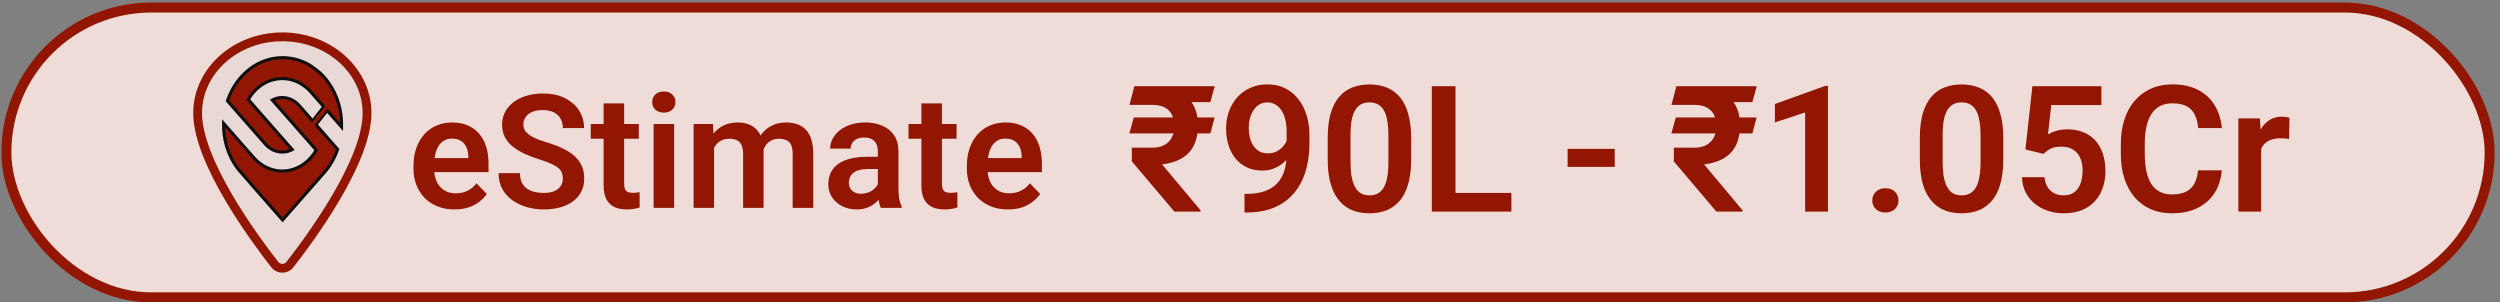 <svg width="339" height="41" viewBox="0 0 339 41" fill="none" xmlns="http://www.w3.org/2000/svg">
<rect x="0" y="0" width="339" height="41" fill="#808080" stroke="none"/>
<rect x="0.865" y="1.022" width="336.733" height="39.3" rx="19.65" fill="white"/>
<rect x="0.865" y="1.022" width="336.733" height="39.3" rx="19.65" fill="#931602" fill-opacity="0.15"/>
<rect x="0.865" y="1.022" width="336.733" height="39.3" rx="19.65" stroke="#931602" stroke-width="1.355"/>
<path d="M38.285 4.995C31.943 4.995 26.798 9.627 26.798 15.332C26.798 21.896 34.456 32.298 37.268 35.891C37.384 36.042 37.537 36.166 37.714 36.251C37.891 36.336 38.086 36.38 38.285 36.38C38.483 36.38 38.678 36.336 38.855 36.251C39.032 36.166 39.185 36.042 39.302 35.891C42.114 32.299 49.771 21.901 49.771 15.332C49.771 9.627 44.626 4.995 38.285 4.995Z" fill="#E8D9D7" stroke="#931602" stroke-width="1.195" stroke-linecap="round" stroke-linejoin="round"/>
<path fill-rule="evenodd" clip-rule="evenodd" d="M44.341 15.037C44.35 15.043 44.353 15.056 44.346 15.065L42.925 16.883C42.917 16.892 42.904 16.894 42.895 16.887C42.885 16.881 42.883 16.869 42.89 16.859L44.311 15.041C44.318 15.032 44.332 15.03 44.341 15.037Z" fill="#0F0F0F" stroke="#0F0F0F" stroke-width="0.312" stroke-miterlimit="10" stroke-linecap="square"/>
<path fill-rule="evenodd" clip-rule="evenodd" d="M43.856 14.485C43.865 14.492 43.868 14.504 43.861 14.513L42.44 16.331C42.432 16.341 42.419 16.342 42.41 16.336C42.4 16.329 42.398 16.317 42.405 16.308L43.826 14.489C43.833 14.48 43.846 14.479 43.856 14.485Z" fill="#0F0F0F" stroke="#0F0F0F" stroke-width="0.312" stroke-miterlimit="10" stroke-linecap="square"/>
<path fill-rule="evenodd" clip-rule="evenodd" d="M42.065 8.875C41.531 8.553 40.971 8.305 40.398 8.13C37.726 7.315 34.755 8.102 32.659 10.489C31.837 11.426 31.231 12.517 30.841 13.681L32.84 15.957L35.982 19.537C36.968 20.659 38.431 20.909 39.629 20.283L35.327 15.383L33.669 13.495C33.873 13.14 34.112 12.803 34.386 12.492C34.659 12.18 34.955 11.908 35.266 11.676C36.999 10.383 39.233 10.32 41.016 11.486C41.428 11.756 41.815 12.091 42.167 12.492L46.32 17.222C46.379 15.087 45.782 12.932 44.531 11.183C44.36 10.943 44.176 10.711 43.98 10.489C43.785 10.266 43.581 10.057 43.371 9.862C43.016 9.56 42.364 9.056 42.065 8.875ZM30.317 16.722C30.274 18.834 30.871 20.96 32.109 22.69C32.28 22.929 32.478 23.161 32.674 23.384C33.346 24.149 33.774 24.626 34.326 25.282L35.486 26.604L38.32 29.831L43.98 23.384C44.791 22.461 45.391 21.389 45.781 20.246L43.713 17.89L40.57 14.311C39.584 13.188 38.121 12.939 36.924 13.565L41.226 18.465L42.883 20.352C42.68 20.707 42.441 21.044 42.167 21.356C41.893 21.667 41.598 21.939 41.287 22.171C39.153 23.763 36.26 23.491 34.386 21.356L30.317 16.722Z" fill="#931602" stroke="#0F0F0F" stroke-width="0.421" stroke-miterlimit="10"/>
<path fill-rule="evenodd" clip-rule="evenodd" d="M42.301 16.674L44.132 14.325L44.566 14.554L42.601 17.067L42.301 16.674Z" fill="#931602"/>
<path d="M61.63 28.399C60.768 28.399 59.993 28.259 59.307 27.978C58.62 27.698 58.035 27.309 57.552 26.812C57.075 26.307 56.708 25.722 56.448 25.057C56.196 24.384 56.07 23.663 56.07 22.892V22.471C56.07 21.596 56.196 20.8 56.448 20.086C56.7 19.364 57.058 18.744 57.52 18.226C57.983 17.707 58.536 17.308 59.181 17.027C59.825 16.747 60.536 16.607 61.314 16.607C62.12 16.607 62.831 16.744 63.448 17.017C64.064 17.283 64.579 17.662 64.993 18.152C65.406 18.642 65.718 19.231 65.928 19.918C66.138 20.597 66.243 21.35 66.243 22.177V23.344H57.331V21.431H63.511V21.221C63.497 20.779 63.413 20.377 63.258 20.012C63.104 19.641 62.866 19.347 62.544 19.129C62.222 18.905 61.805 18.793 61.293 18.793C60.88 18.793 60.519 18.884 60.211 19.066C59.91 19.241 59.657 19.494 59.454 19.823C59.258 20.145 59.111 20.531 59.013 20.979C58.914 21.427 58.865 21.925 58.865 22.471V22.892C58.865 23.368 58.929 23.81 59.055 24.216C59.188 24.622 59.38 24.976 59.633 25.277C59.892 25.572 60.2 25.803 60.557 25.971C60.922 26.132 61.335 26.213 61.798 26.213C62.379 26.213 62.905 26.101 63.374 25.877C63.85 25.645 64.264 25.305 64.614 24.857L66.012 26.307C65.774 26.658 65.451 26.994 65.045 27.316C64.646 27.639 64.162 27.901 63.595 28.105C63.027 28.301 62.372 28.399 61.63 28.399ZM76.322 24.216C76.322 23.922 76.276 23.659 76.185 23.428C76.101 23.19 75.944 22.976 75.712 22.787C75.488 22.59 75.169 22.401 74.756 22.219C74.35 22.03 73.824 21.834 73.18 21.631C72.465 21.406 71.799 21.154 71.183 20.874C70.566 20.594 70.023 20.268 69.554 19.897C69.091 19.525 68.731 19.098 68.471 18.614C68.212 18.124 68.082 17.556 68.082 16.912C68.082 16.281 68.216 15.707 68.482 15.188C68.755 14.67 69.14 14.225 69.638 13.854C70.135 13.475 70.72 13.184 71.393 12.981C72.073 12.778 72.822 12.677 73.642 12.677C74.777 12.677 75.758 12.883 76.585 13.297C77.418 13.71 78.063 14.271 78.518 14.978C78.974 15.686 79.201 16.481 79.201 17.364H76.322C76.322 16.887 76.22 16.467 76.017 16.103C75.821 15.738 75.52 15.451 75.113 15.241C74.714 15.031 74.209 14.926 73.6 14.926C73.011 14.926 72.521 15.013 72.129 15.188C71.743 15.363 71.452 15.602 71.256 15.903C71.067 16.204 70.972 16.541 70.972 16.912C70.972 17.192 71.039 17.444 71.172 17.669C71.305 17.886 71.505 18.092 71.771 18.289C72.037 18.478 72.367 18.656 72.759 18.825C73.159 18.986 73.621 19.147 74.146 19.308C74.987 19.56 75.723 19.84 76.353 20.149C76.991 20.457 77.52 20.807 77.94 21.2C78.368 21.592 78.686 22.034 78.897 22.524C79.114 23.014 79.222 23.571 79.222 24.195C79.222 24.854 79.093 25.442 78.834 25.961C78.574 26.479 78.203 26.92 77.72 27.285C77.236 27.649 76.655 27.926 75.975 28.115C75.302 28.304 74.549 28.399 73.716 28.399C72.973 28.399 72.237 28.301 71.508 28.105C70.787 27.901 70.132 27.6 69.543 27.201C68.955 26.794 68.485 26.283 68.135 25.666C67.785 25.043 67.609 24.314 67.609 23.48H70.51C70.51 23.964 70.587 24.377 70.741 24.72C70.902 25.057 71.127 25.334 71.414 25.551C71.708 25.761 72.052 25.915 72.444 26.013C72.836 26.111 73.26 26.16 73.716 26.16C74.304 26.16 74.787 26.08 75.166 25.919C75.551 25.75 75.838 25.519 76.028 25.225C76.224 24.931 76.322 24.594 76.322 24.216ZM86.621 16.817V18.814H80.105V16.817H86.621ZM81.85 14.022H84.635V24.91C84.635 25.246 84.68 25.505 84.772 25.687C84.863 25.869 84.999 25.992 85.181 26.055C85.364 26.118 85.581 26.15 85.833 26.15C86.015 26.15 86.183 26.139 86.338 26.118C86.492 26.097 86.621 26.076 86.726 26.055L86.737 28.136C86.506 28.213 86.243 28.276 85.949 28.325C85.661 28.374 85.335 28.399 84.971 28.399C84.348 28.399 83.801 28.294 83.332 28.084C82.862 27.866 82.498 27.52 82.239 27.043C81.98 26.56 81.85 25.922 81.85 25.13V14.022ZM91.414 16.817V28.189H88.629V16.817H91.414ZM88.439 13.843C88.439 13.43 88.579 13.086 88.86 12.813C89.147 12.54 89.532 12.403 90.016 12.403C90.499 12.403 90.881 12.54 91.161 12.813C91.449 13.086 91.592 13.43 91.592 13.843C91.592 14.249 91.449 14.589 91.161 14.863C90.881 15.136 90.499 15.272 90.016 15.272C89.532 15.272 89.147 15.136 88.86 14.863C88.579 14.589 88.439 14.249 88.439 13.843ZM96.826 19.15V28.189H94.052V16.817H96.668L96.826 19.15ZM96.416 22.093H95.565C95.565 21.301 95.659 20.573 95.849 19.907C96.045 19.241 96.332 18.663 96.71 18.173C97.089 17.675 97.555 17.29 98.108 17.017C98.669 16.744 99.317 16.607 100.052 16.607C100.564 16.607 101.033 16.684 101.461 16.838C101.888 16.985 102.256 17.22 102.564 17.542C102.879 17.858 103.121 18.271 103.289 18.783C103.458 19.287 103.542 19.893 103.542 20.601V28.189H100.767V20.884C100.767 20.352 100.69 19.935 100.536 19.634C100.389 19.333 100.175 19.122 99.895 19.003C99.615 18.877 99.278 18.814 98.886 18.814C98.451 18.814 98.077 18.902 97.761 19.077C97.453 19.245 97.197 19.48 96.994 19.781C96.798 20.082 96.651 20.429 96.553 20.821C96.462 21.214 96.416 21.638 96.416 22.093ZM103.331 21.578L102.186 21.788C102.193 21.074 102.291 20.404 102.48 19.781C102.669 19.15 102.946 18.6 103.31 18.131C103.682 17.654 104.141 17.283 104.687 17.017C105.241 16.744 105.878 16.607 106.6 16.607C107.16 16.607 107.665 16.688 108.113 16.849C108.569 17.003 108.958 17.252 109.28 17.595C109.602 17.931 109.847 18.369 110.015 18.909C110.191 19.448 110.278 20.107 110.278 20.884V28.189H107.483V20.874C107.483 20.32 107.406 19.897 107.251 19.602C107.104 19.308 106.891 19.105 106.61 18.993C106.33 18.874 106.001 18.814 105.622 18.814C105.237 18.814 104.901 18.888 104.614 19.035C104.333 19.175 104.095 19.371 103.899 19.623C103.71 19.875 103.566 20.17 103.468 20.506C103.377 20.835 103.331 21.193 103.331 21.578ZM119.033 25.771V20.527C119.033 20.142 118.966 19.809 118.833 19.529C118.7 19.248 118.497 19.031 118.223 18.877C117.95 18.723 117.603 18.646 117.183 18.646C116.812 18.646 116.486 18.709 116.206 18.835C115.932 18.961 115.722 19.14 115.575 19.371C115.428 19.595 115.354 19.855 115.354 20.149H112.569C112.569 19.679 112.681 19.235 112.906 18.814C113.13 18.387 113.449 18.008 113.862 17.679C114.282 17.343 114.783 17.08 115.365 16.891C115.953 16.702 116.612 16.607 117.341 16.607C118.202 16.607 118.97 16.754 119.642 17.049C120.322 17.336 120.854 17.77 121.24 18.352C121.632 18.933 121.828 19.665 121.828 20.548V25.509C121.828 26.076 121.863 26.563 121.933 26.97C122.01 27.369 122.122 27.716 122.27 28.01V28.189H119.443C119.309 27.901 119.208 27.537 119.138 27.096C119.068 26.647 119.033 26.206 119.033 25.771ZM119.422 21.263L119.443 22.913H117.687C117.253 22.913 116.871 22.958 116.542 23.049C116.213 23.134 115.943 23.26 115.733 23.428C115.522 23.589 115.365 23.785 115.26 24.016C115.155 24.241 115.102 24.496 115.102 24.784C115.102 25.064 115.165 25.316 115.291 25.54C115.424 25.764 115.614 25.943 115.859 26.076C116.111 26.202 116.405 26.265 116.742 26.265C117.232 26.265 117.659 26.167 118.024 25.971C118.388 25.768 118.672 25.523 118.875 25.235C119.078 24.948 119.187 24.675 119.201 24.416L120 25.614C119.901 25.901 119.754 26.206 119.558 26.528C119.362 26.85 119.11 27.152 118.801 27.432C118.493 27.712 118.122 27.943 117.687 28.125C117.253 28.308 116.749 28.399 116.174 28.399C115.438 28.399 114.78 28.252 114.198 27.957C113.617 27.663 113.158 27.26 112.822 26.749C112.485 26.237 112.317 25.656 112.317 25.004C112.317 24.402 112.429 23.869 112.653 23.407C112.878 22.944 113.21 22.555 113.652 22.24C114.093 21.918 114.64 21.676 115.291 21.515C115.95 21.347 116.703 21.263 117.551 21.263H119.422ZM129.71 16.817V18.814H123.194V16.817H129.71ZM124.939 14.022H127.724V24.91C127.724 25.246 127.77 25.505 127.861 25.687C127.952 25.869 128.088 25.992 128.271 26.055C128.453 26.118 128.67 26.15 128.922 26.15C129.104 26.15 129.272 26.139 129.427 26.118C129.581 26.097 129.71 26.076 129.815 26.055L129.826 28.136C129.595 28.213 129.332 28.276 129.038 28.325C128.75 28.374 128.425 28.399 128.06 28.399C127.437 28.399 126.89 28.294 126.421 28.084C125.951 27.866 125.587 27.52 125.328 27.043C125.069 26.56 124.939 25.922 124.939 25.13V14.022ZM136.668 28.399C135.806 28.399 135.032 28.259 134.345 27.978C133.658 27.698 133.073 27.309 132.59 26.812C132.114 26.307 131.746 25.722 131.486 25.057C131.234 24.384 131.108 23.663 131.108 22.892V22.471C131.108 21.596 131.234 20.8 131.486 20.086C131.739 19.364 132.096 18.744 132.558 18.226C133.021 17.707 133.574 17.308 134.219 17.027C134.864 16.747 135.575 16.607 136.352 16.607C137.158 16.607 137.869 16.744 138.486 17.017C139.102 17.283 139.617 17.662 140.031 18.152C140.444 18.642 140.756 19.231 140.966 19.918C141.176 20.597 141.281 21.35 141.281 22.177V23.344H132.369V21.431H138.549V21.221C138.535 20.779 138.451 20.377 138.297 20.012C138.143 19.641 137.904 19.347 137.582 19.129C137.26 18.905 136.843 18.793 136.331 18.793C135.918 18.793 135.557 18.884 135.249 19.066C134.948 19.241 134.695 19.494 134.492 19.823C134.296 20.145 134.149 20.531 134.051 20.979C133.953 21.427 133.904 21.925 133.904 22.471V22.892C133.904 23.368 133.967 23.81 134.093 24.216C134.226 24.622 134.419 24.976 134.671 25.277C134.93 25.572 135.238 25.803 135.596 25.971C135.96 26.132 136.373 26.213 136.836 26.213C137.417 26.213 137.943 26.101 138.412 25.877C138.889 25.645 139.302 25.305 139.652 24.857L141.05 26.307C140.812 26.658 140.49 26.994 140.083 27.316C139.684 27.639 139.2 27.901 138.633 28.105C138.065 28.301 137.41 28.399 136.668 28.399Z" fill="#931602"/>
<path d="M164.704 15.925L164.12 18.086H153.143L153.739 15.925H164.704ZM159.239 28.689L153.482 21.892L153.47 20.024H156.25C156.927 20.024 157.483 19.899 157.919 19.65C158.363 19.393 158.694 19.047 158.912 18.611C159.138 18.175 159.251 17.685 159.251 17.14C159.251 16.572 159.149 16.069 158.947 15.633C158.745 15.19 158.422 14.843 157.978 14.594C157.534 14.345 156.946 14.22 156.215 14.22H153.155L153.821 11.687H156.215C157.6 11.687 158.752 11.897 159.671 12.317C160.597 12.73 161.29 13.333 161.75 14.127C162.217 14.913 162.45 15.863 162.45 16.976C162.45 17.949 162.287 18.81 161.96 19.557C161.641 20.297 161.123 20.9 160.407 21.367C159.69 21.834 158.749 22.145 157.581 22.301L162.801 28.525V28.689H159.239ZM164.716 11.687L164.12 13.847H155.094L155.689 11.687H164.716ZM168.756 26.295H168.978C169.982 26.295 170.831 26.166 171.523 25.909C172.224 25.652 172.789 25.291 173.217 24.823C173.653 24.349 173.968 23.784 174.163 23.13C174.365 22.468 174.466 21.737 174.466 20.935V17.852C174.466 17.198 174.4 16.626 174.268 16.136C174.135 15.637 173.948 15.221 173.707 14.886C173.474 14.551 173.197 14.302 172.878 14.139C172.559 13.967 172.216 13.882 171.85 13.882C171.446 13.882 171.088 13.975 170.776 14.162C170.465 14.349 170.2 14.606 169.982 14.933C169.772 15.252 169.608 15.622 169.492 16.042C169.383 16.462 169.328 16.906 169.328 17.373C169.328 17.825 169.379 18.257 169.48 18.669C169.589 19.082 169.749 19.448 169.959 19.767C170.177 20.086 170.449 20.339 170.776 20.526C171.103 20.705 171.485 20.795 171.92 20.795C172.333 20.795 172.707 20.717 173.042 20.561C173.384 20.398 173.68 20.184 173.929 19.919C174.178 19.646 174.369 19.347 174.501 19.02C174.641 18.685 174.719 18.346 174.735 18.004L175.821 18.471C175.821 19.039 175.7 19.6 175.459 20.152C175.225 20.705 174.894 21.207 174.466 21.659C174.046 22.103 173.555 22.461 172.995 22.733C172.434 22.998 171.831 23.13 171.185 23.13C170.383 23.13 169.675 22.982 169.06 22.686C168.445 22.391 167.927 21.982 167.506 21.46C167.094 20.931 166.782 20.324 166.572 19.639C166.362 18.946 166.257 18.206 166.257 17.42C166.257 16.603 166.385 15.836 166.642 15.12C166.899 14.396 167.269 13.761 167.752 13.216C168.242 12.664 168.834 12.232 169.527 11.92C170.22 11.601 170.998 11.441 171.862 11.441C172.757 11.441 173.555 11.617 174.256 11.967C174.957 12.317 175.552 12.804 176.043 13.426C176.533 14.041 176.907 14.769 177.164 15.61C177.428 16.451 177.561 17.369 177.561 18.366V19.452C177.561 20.503 177.456 21.499 177.245 22.441C177.035 23.383 176.712 24.244 176.276 25.022C175.84 25.8 175.284 26.474 174.606 27.042C173.937 27.61 173.135 28.05 172.201 28.362C171.274 28.665 170.216 28.817 169.025 28.817H168.756V26.295ZM191.351 18.728V21.589C191.351 22.897 191.219 24.014 190.954 24.94C190.69 25.867 190.308 26.626 189.81 27.217C189.312 27.801 188.716 28.233 188.023 28.514C187.331 28.786 186.56 28.922 185.711 28.922C185.034 28.922 184.404 28.837 183.82 28.665C183.236 28.486 182.71 28.214 182.243 27.848C181.784 27.474 181.387 26.999 181.052 26.423C180.725 25.847 180.472 25.158 180.293 24.356C180.122 23.555 180.036 22.632 180.036 21.589V18.728C180.036 17.42 180.169 16.307 180.433 15.388C180.706 14.47 181.091 13.718 181.589 13.134C182.088 12.551 182.683 12.126 183.376 11.862C184.069 11.589 184.839 11.453 185.688 11.453C186.373 11.453 187.004 11.539 187.58 11.71C188.164 11.881 188.685 12.15 189.144 12.516C189.612 12.874 190.009 13.341 190.336 13.917C190.663 14.485 190.912 15.17 191.083 15.972C191.262 16.766 191.351 17.685 191.351 18.728ZM188.269 22.009V18.296C188.269 17.642 188.23 17.074 188.152 16.591C188.082 16.101 187.977 15.684 187.837 15.341C187.696 14.999 187.521 14.723 187.311 14.512C187.101 14.294 186.86 14.135 186.587 14.034C186.315 13.932 186.015 13.882 185.688 13.882C185.283 13.882 184.921 13.964 184.602 14.127C184.283 14.283 184.014 14.532 183.796 14.874C183.578 15.217 183.411 15.672 183.294 16.241C183.185 16.801 183.131 17.486 183.131 18.296V22.009C183.131 22.663 183.166 23.235 183.236 23.726C183.314 24.216 183.423 24.637 183.563 24.987C183.711 25.337 183.886 25.625 184.088 25.851C184.298 26.069 184.54 26.233 184.812 26.341C185.085 26.443 185.384 26.493 185.711 26.493C186.124 26.493 186.486 26.412 186.797 26.248C187.117 26.085 187.385 25.828 187.603 25.477C187.821 25.119 187.985 24.656 188.094 24.088C188.21 23.512 188.269 22.819 188.269 22.009ZM204.944 26.166V28.689H196.396V26.166H204.944ZM197.365 11.687V28.689H194.154V11.687H197.365ZM218.957 20.188V22.628H212.569V20.188H218.957ZM238.201 15.925L237.617 18.086H226.64L227.236 15.925H238.201ZM232.736 28.689L226.979 21.892L226.967 20.024H229.746C230.424 20.024 230.98 19.899 231.416 19.65C231.86 19.393 232.191 19.047 232.409 18.611C232.635 18.175 232.747 17.685 232.747 17.14C232.747 16.572 232.646 16.069 232.444 15.633C232.241 15.19 231.918 14.843 231.475 14.594C231.031 14.345 230.443 14.22 229.711 14.22H226.652L227.317 11.687H229.711C231.097 11.687 232.249 11.897 233.168 12.317C234.094 12.73 234.787 13.333 235.246 14.127C235.713 14.913 235.947 15.863 235.947 16.976C235.947 17.949 235.784 18.81 235.457 19.557C235.137 20.297 234.62 20.9 233.903 21.367C233.187 21.834 232.245 22.145 231.078 22.301L236.297 28.525V28.689H232.736ZM238.212 11.687L237.617 13.847H228.59L229.186 11.687H238.212ZM247.869 11.64V28.689H244.775V15.248L240.676 16.603V14.104L247.519 11.64H247.869ZM253.883 27.182C253.883 26.715 254.043 26.322 254.362 26.003C254.681 25.684 255.113 25.524 255.658 25.524C256.203 25.524 256.635 25.684 256.954 26.003C257.274 26.322 257.433 26.715 257.433 27.182C257.433 27.642 257.274 28.031 256.954 28.35C256.635 28.661 256.203 28.817 255.658 28.817C255.113 28.817 254.681 28.661 254.362 28.35C254.043 28.031 253.883 27.642 253.883 27.182ZM271.644 18.728V21.589C271.644 22.897 271.512 24.014 271.247 24.94C270.983 25.867 270.601 26.626 270.103 27.217C269.605 27.801 269.009 28.233 268.316 28.514C267.624 28.786 266.853 28.922 266.004 28.922C265.327 28.922 264.696 28.837 264.113 28.665C263.529 28.486 263.003 28.214 262.536 27.848C262.077 27.474 261.68 26.999 261.345 26.423C261.018 25.847 260.765 25.158 260.586 24.356C260.415 23.555 260.329 22.632 260.329 21.589V18.728C260.329 17.42 260.461 16.307 260.726 15.388C260.999 14.47 261.384 13.718 261.882 13.134C262.38 12.551 262.976 12.126 263.669 11.862C264.362 11.589 265.132 11.453 265.981 11.453C266.666 11.453 267.297 11.539 267.873 11.71C268.457 11.881 268.978 12.15 269.437 12.516C269.905 12.874 270.302 13.341 270.628 13.917C270.955 14.485 271.205 15.17 271.376 15.972C271.555 16.766 271.644 17.685 271.644 18.728ZM268.562 22.009V18.296C268.562 17.642 268.523 17.074 268.445 16.591C268.375 16.101 268.27 15.684 268.13 15.341C267.989 14.999 267.814 14.723 267.604 14.512C267.394 14.294 267.153 14.135 266.88 14.034C266.608 13.932 266.308 13.882 265.981 13.882C265.576 13.882 265.214 13.964 264.895 14.127C264.576 14.283 264.307 14.532 264.089 14.874C263.871 15.217 263.704 15.672 263.587 16.241C263.478 16.801 263.424 17.486 263.424 18.296V22.009C263.424 22.663 263.459 23.235 263.529 23.726C263.607 24.216 263.716 24.637 263.856 24.987C264.004 25.337 264.179 25.625 264.381 25.851C264.591 26.069 264.833 26.233 265.105 26.341C265.378 26.443 265.677 26.493 266.004 26.493C266.417 26.493 266.779 26.412 267.09 26.248C267.409 26.085 267.678 25.828 267.896 25.477C268.114 25.119 268.277 24.656 268.386 24.088C268.503 23.512 268.562 22.819 268.562 22.009ZM277.109 20.865L274.645 20.269L275.591 11.687H284.945V14.244H278.149L277.705 18.214C277.946 18.066 278.297 17.918 278.756 17.77C279.223 17.615 279.748 17.537 280.332 17.537C281.142 17.537 281.866 17.669 282.504 17.934C283.143 18.191 283.684 18.564 284.127 19.055C284.579 19.545 284.918 20.145 285.143 20.853C285.377 21.554 285.494 22.348 285.494 23.235C285.494 24.014 285.377 24.746 285.143 25.431C284.918 26.108 284.571 26.711 284.104 27.241C283.637 27.762 283.049 28.175 282.341 28.478C281.632 28.774 280.799 28.922 279.842 28.922C279.118 28.922 278.421 28.817 277.752 28.607C277.09 28.389 276.494 28.074 275.965 27.661C275.436 27.241 275.011 26.727 274.692 26.12C274.381 25.512 274.21 24.816 274.178 24.029H277.226C277.281 24.551 277.421 24.995 277.647 25.361C277.872 25.727 278.168 26.007 278.534 26.201C278.908 26.396 279.34 26.493 279.83 26.493C280.274 26.493 280.655 26.412 280.975 26.248C281.302 26.077 281.57 25.839 281.78 25.536C281.99 25.232 282.146 24.874 282.247 24.462C282.349 24.049 282.399 23.597 282.399 23.107C282.399 22.632 282.341 22.2 282.224 21.811C282.107 21.414 281.928 21.071 281.687 20.783C281.446 20.495 281.142 20.273 280.776 20.117C280.418 19.962 279.998 19.884 279.515 19.884C278.869 19.884 278.371 19.981 278.02 20.176C277.678 20.37 277.374 20.6 277.109 20.865ZM298.058 23.095H301.27C301.184 24.232 300.869 25.24 300.324 26.12C299.779 26.991 299.02 27.677 298.047 28.175C297.074 28.673 295.894 28.922 294.509 28.922C293.442 28.922 292.481 28.735 291.624 28.362C290.776 27.98 290.048 27.439 289.441 26.738C288.841 26.03 288.382 25.182 288.063 24.193C287.743 23.196 287.584 22.079 287.584 20.841V19.545C287.584 18.308 287.747 17.19 288.074 16.194C288.401 15.197 288.868 14.349 289.476 13.648C290.091 12.94 290.826 12.395 291.683 12.014C292.547 11.632 293.512 11.441 294.579 11.441C295.964 11.441 297.136 11.698 298.093 12.212C299.051 12.718 299.794 13.415 300.324 14.302C300.853 15.19 301.172 16.209 301.281 17.362H298.07C298.008 16.645 297.852 16.038 297.603 15.54C297.362 15.042 296.996 14.664 296.505 14.407C296.023 14.143 295.38 14.01 294.579 14.01C293.956 14.01 293.407 14.127 292.932 14.361C292.465 14.594 292.076 14.944 291.764 15.412C291.453 15.871 291.219 16.447 291.064 17.14C290.908 17.825 290.83 18.619 290.83 19.522V20.841C290.83 21.706 290.9 22.48 291.04 23.165C291.181 23.85 291.398 24.43 291.694 24.905C291.99 25.38 292.372 25.742 292.839 25.991C293.306 26.24 293.862 26.365 294.509 26.365C295.295 26.365 295.933 26.24 296.424 25.991C296.922 25.742 297.299 25.376 297.556 24.893C297.821 24.411 297.988 23.811 298.058 23.095ZM306.606 18.634V28.689H303.523V16.054H306.443L306.606 18.634ZM310.448 15.972L310.401 18.845C310.23 18.814 310.035 18.79 309.817 18.775C309.607 18.759 309.409 18.751 309.222 18.751C308.747 18.751 308.331 18.817 307.972 18.95C307.614 19.074 307.315 19.257 307.073 19.499C306.84 19.74 306.661 20.036 306.536 20.386C306.412 20.729 306.342 21.118 306.326 21.554L305.66 21.472C305.66 20.67 305.742 19.927 305.906 19.242C306.069 18.557 306.306 17.957 306.618 17.443C306.929 16.93 307.318 16.533 307.786 16.252C308.26 15.964 308.805 15.82 309.42 15.82C309.592 15.82 309.775 15.836 309.969 15.867C310.172 15.89 310.331 15.925 310.448 15.972Z" fill="#931602"/>
</svg>

